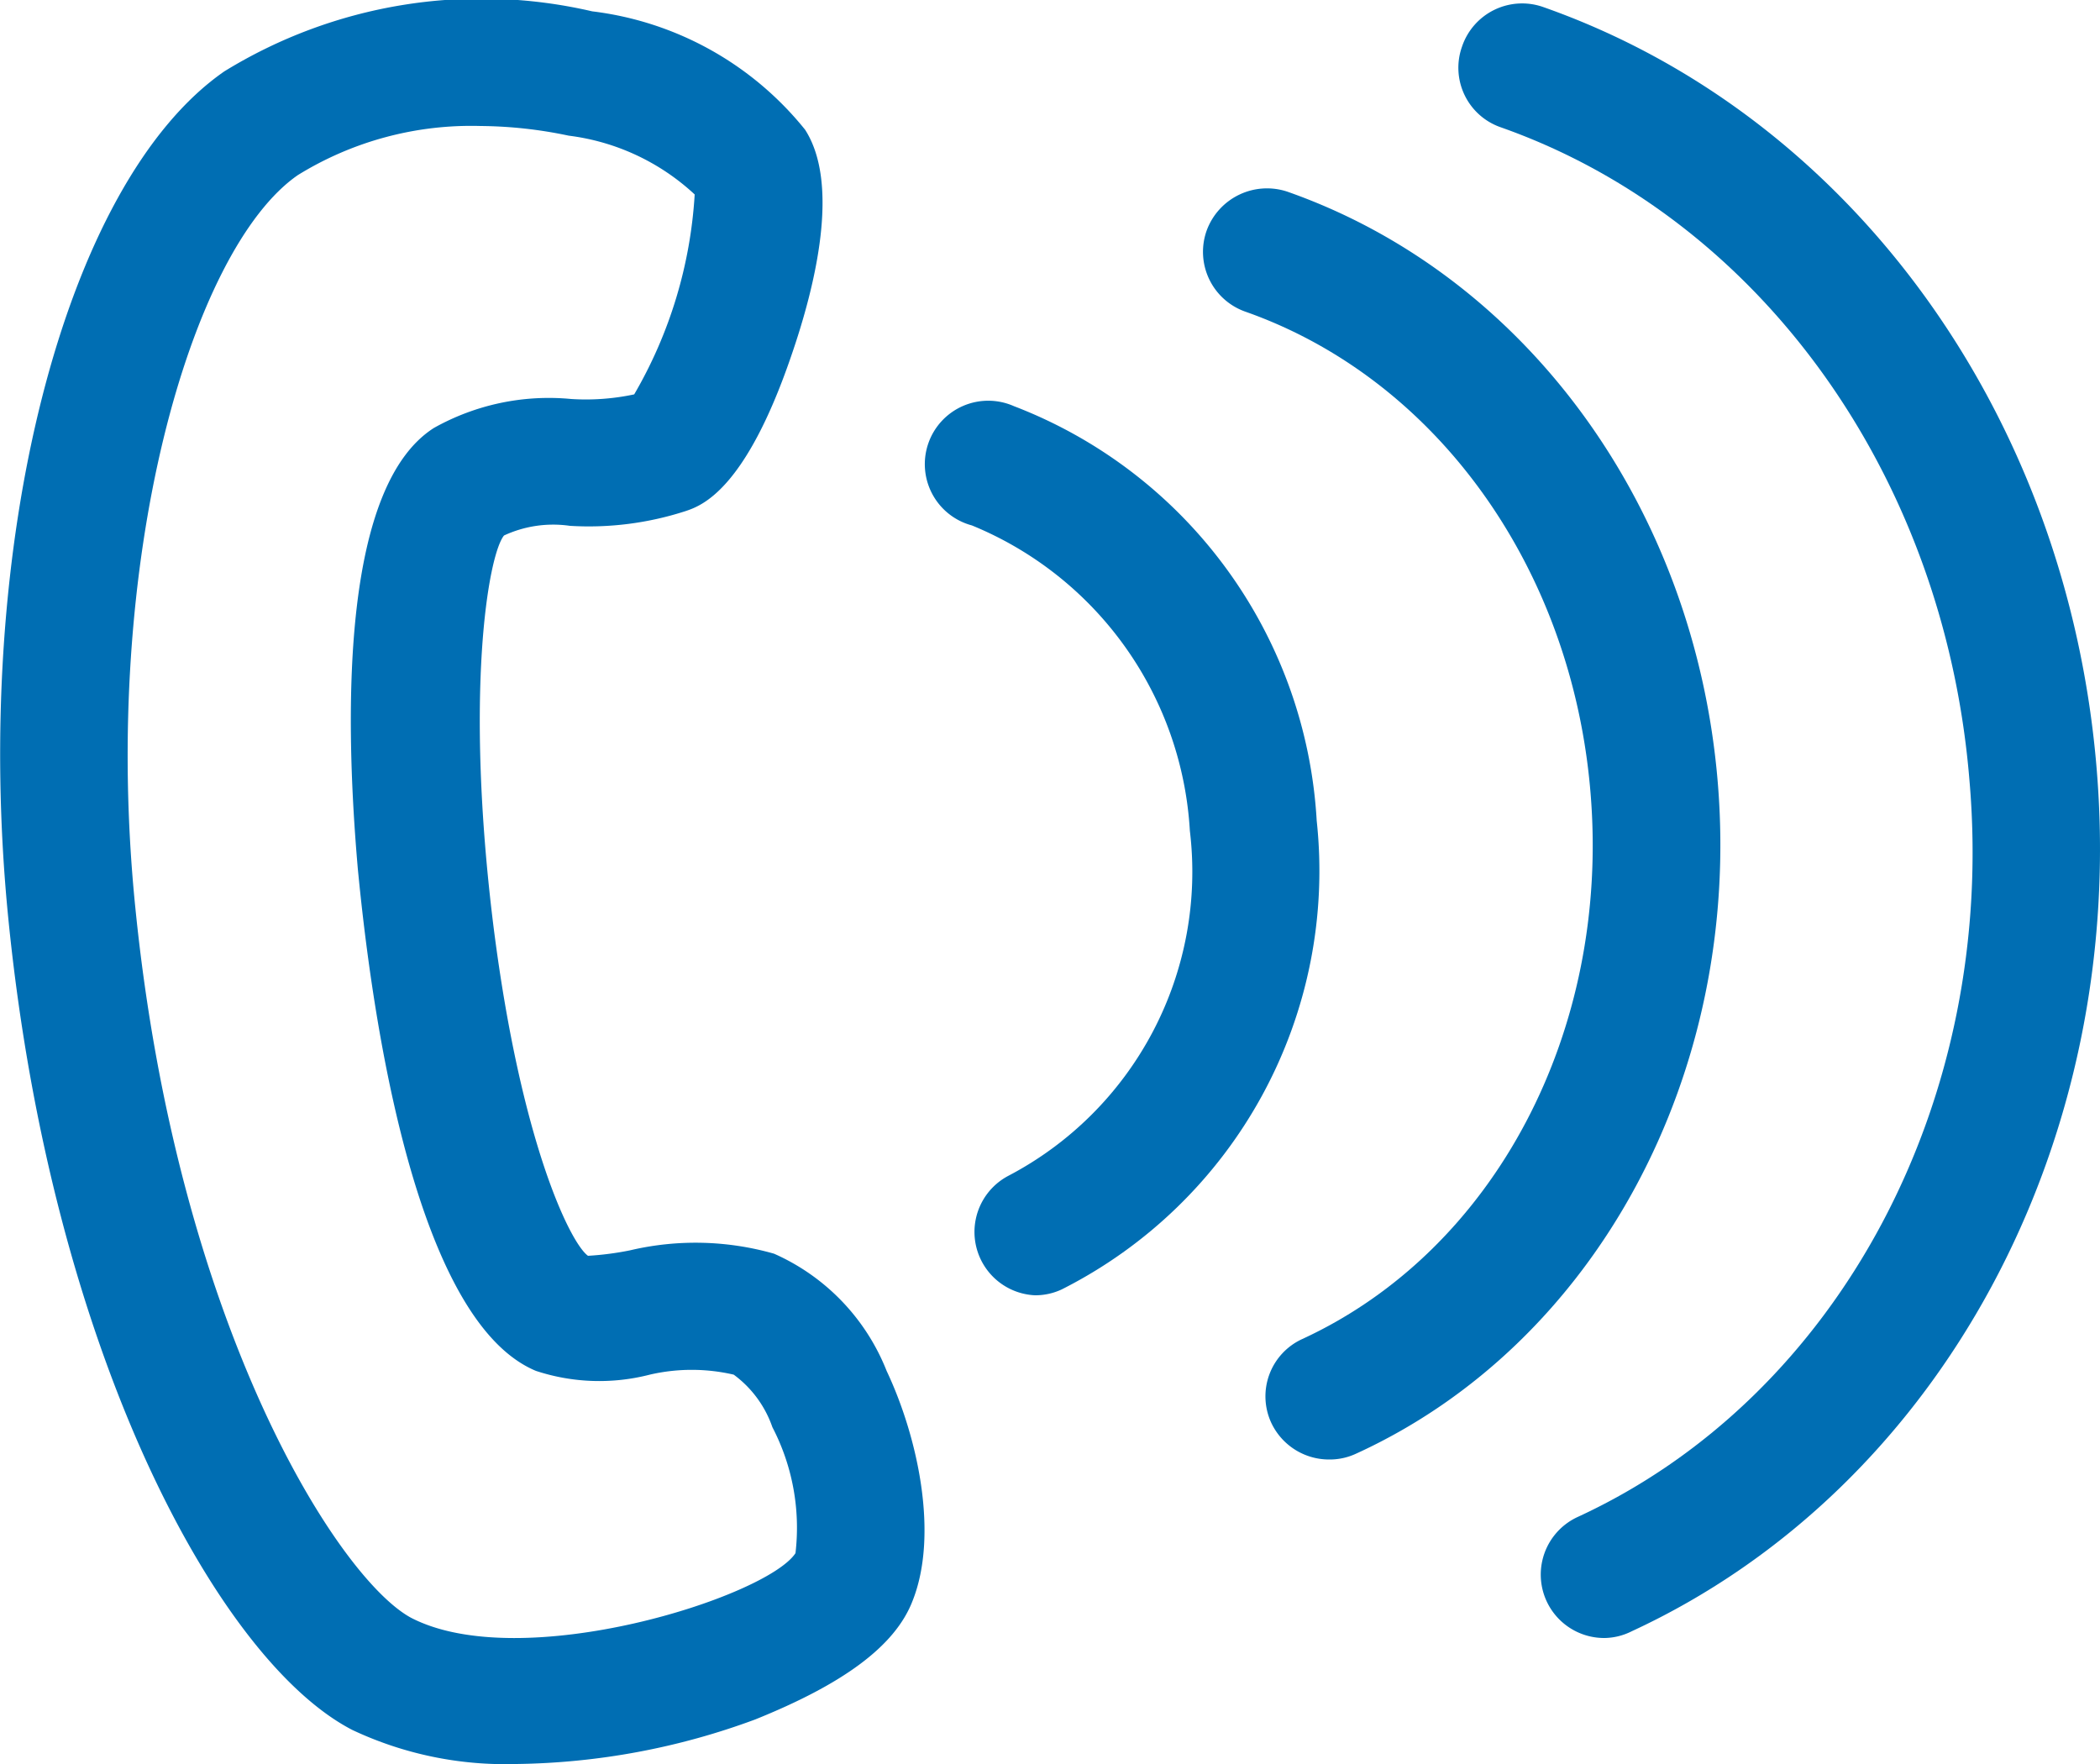 <?xml version="1.0" encoding="UTF-8"?> <svg xmlns="http://www.w3.org/2000/svg" width="50" height="42" viewBox="0 0 50 42"><defs><style>.cls-1{fill:#006eb3;}</style></defs><title>Asset 35</title><g id="Layer_2" data-name="Layer 2"><g id="Layer_3" data-name="Layer 3"><path class="cls-1" d="M12.29,42a8.54,8.54,0,0,1-3.9-.81c-3.2-1.65-7.16-9-8.19-19.3C-.69,13,1.52,4.35,5.34,1.7h0A11.68,11.68,0,0,1,14.1.27a7.69,7.69,0,0,1,5.07,2.82c.82,1.28.27,3.65-.34,5.41-1.09,3.17-2.12,3.54-2.51,3.67a7.46,7.46,0,0,1-2.75.35,2.78,2.78,0,0,0-1.57.23c-.38.47-.94,3.76-.25,9.31C12.4,27.2,13.58,29.6,14,29.9a7.11,7.11,0,0,0,1-.13,6.81,6.81,0,0,1,3.43.08,5.1,5.1,0,0,1,2.68,2.79c.75,1.59,1.24,3.9.62,5.47-.42,1.1-1.69,2-3.75,2.83A16.93,16.93,0,0,1,12.29,42ZM11.44,3A7.85,7.85,0,0,0,7.09,4.17h0c-2.54,1.76-4.7,9.18-3.87,17.42,1,10,4.84,16,6.57,16.93,2.63,1.36,8.46-.49,9.15-1.54a5.19,5.19,0,0,0-.55-3,2.61,2.61,0,0,0-.92-1.25,4.42,4.42,0,0,0-2,0,4.82,4.82,0,0,1-2.71-.09c-3.07-1.28-4-9.47-4.24-11.95-.35-4-.32-9.14,1.81-10.5A5.59,5.59,0,0,1,13.6,9.5a5.52,5.52,0,0,0,1.5-.11,10.72,10.72,0,0,0,1.44-4.76,5.38,5.38,0,0,0-3-1.4A10.46,10.46,0,0,0,11.44,3Z"></path><path class="cls-1" d="M38.21,39a1.51,1.51,0,0,1-.65-2.88c6.21-2.86,10-9.92,9.33-17.56-.6-7.26-5-13.36-11.16-15.53a1.5,1.5,0,0,1-.92-1.92A1.51,1.51,0,0,1,36.75.17c7.3,2.57,12.47,9.68,13.17,18.13.74,8.89-3.72,17.14-11.07,20.54A1.48,1.48,0,0,1,38.21,39Z"></path><path class="cls-1" d="M31.65,34.75a1.52,1.52,0,0,1-1.38-.87,1.5,1.5,0,0,1,.74-2c4.57-2.11,7.33-7.32,6.86-13-.44-5.36-3.67-9.86-8.22-11.46a1.51,1.51,0,0,1-.92-1.93,1.53,1.53,0,0,1,1.94-.92c5.67,2,9.69,7.52,10.23,14.07C41.47,25.56,38,32,32.29,34.61A1.48,1.48,0,0,1,31.65,34.75Z"></path><path class="cls-1" d="M24.64,30.84A1.51,1.51,0,0,1,24,28a8.17,8.17,0,0,0,4.33-8.22,8.38,8.38,0,0,0-5.19-7.27,1.51,1.51,0,1,1,1-2.84,11.26,11.26,0,0,1,7.21,9.87A11.16,11.16,0,0,1,25.28,30.7,1.48,1.48,0,0,1,24.64,30.84Z"></path></g></g></svg> 